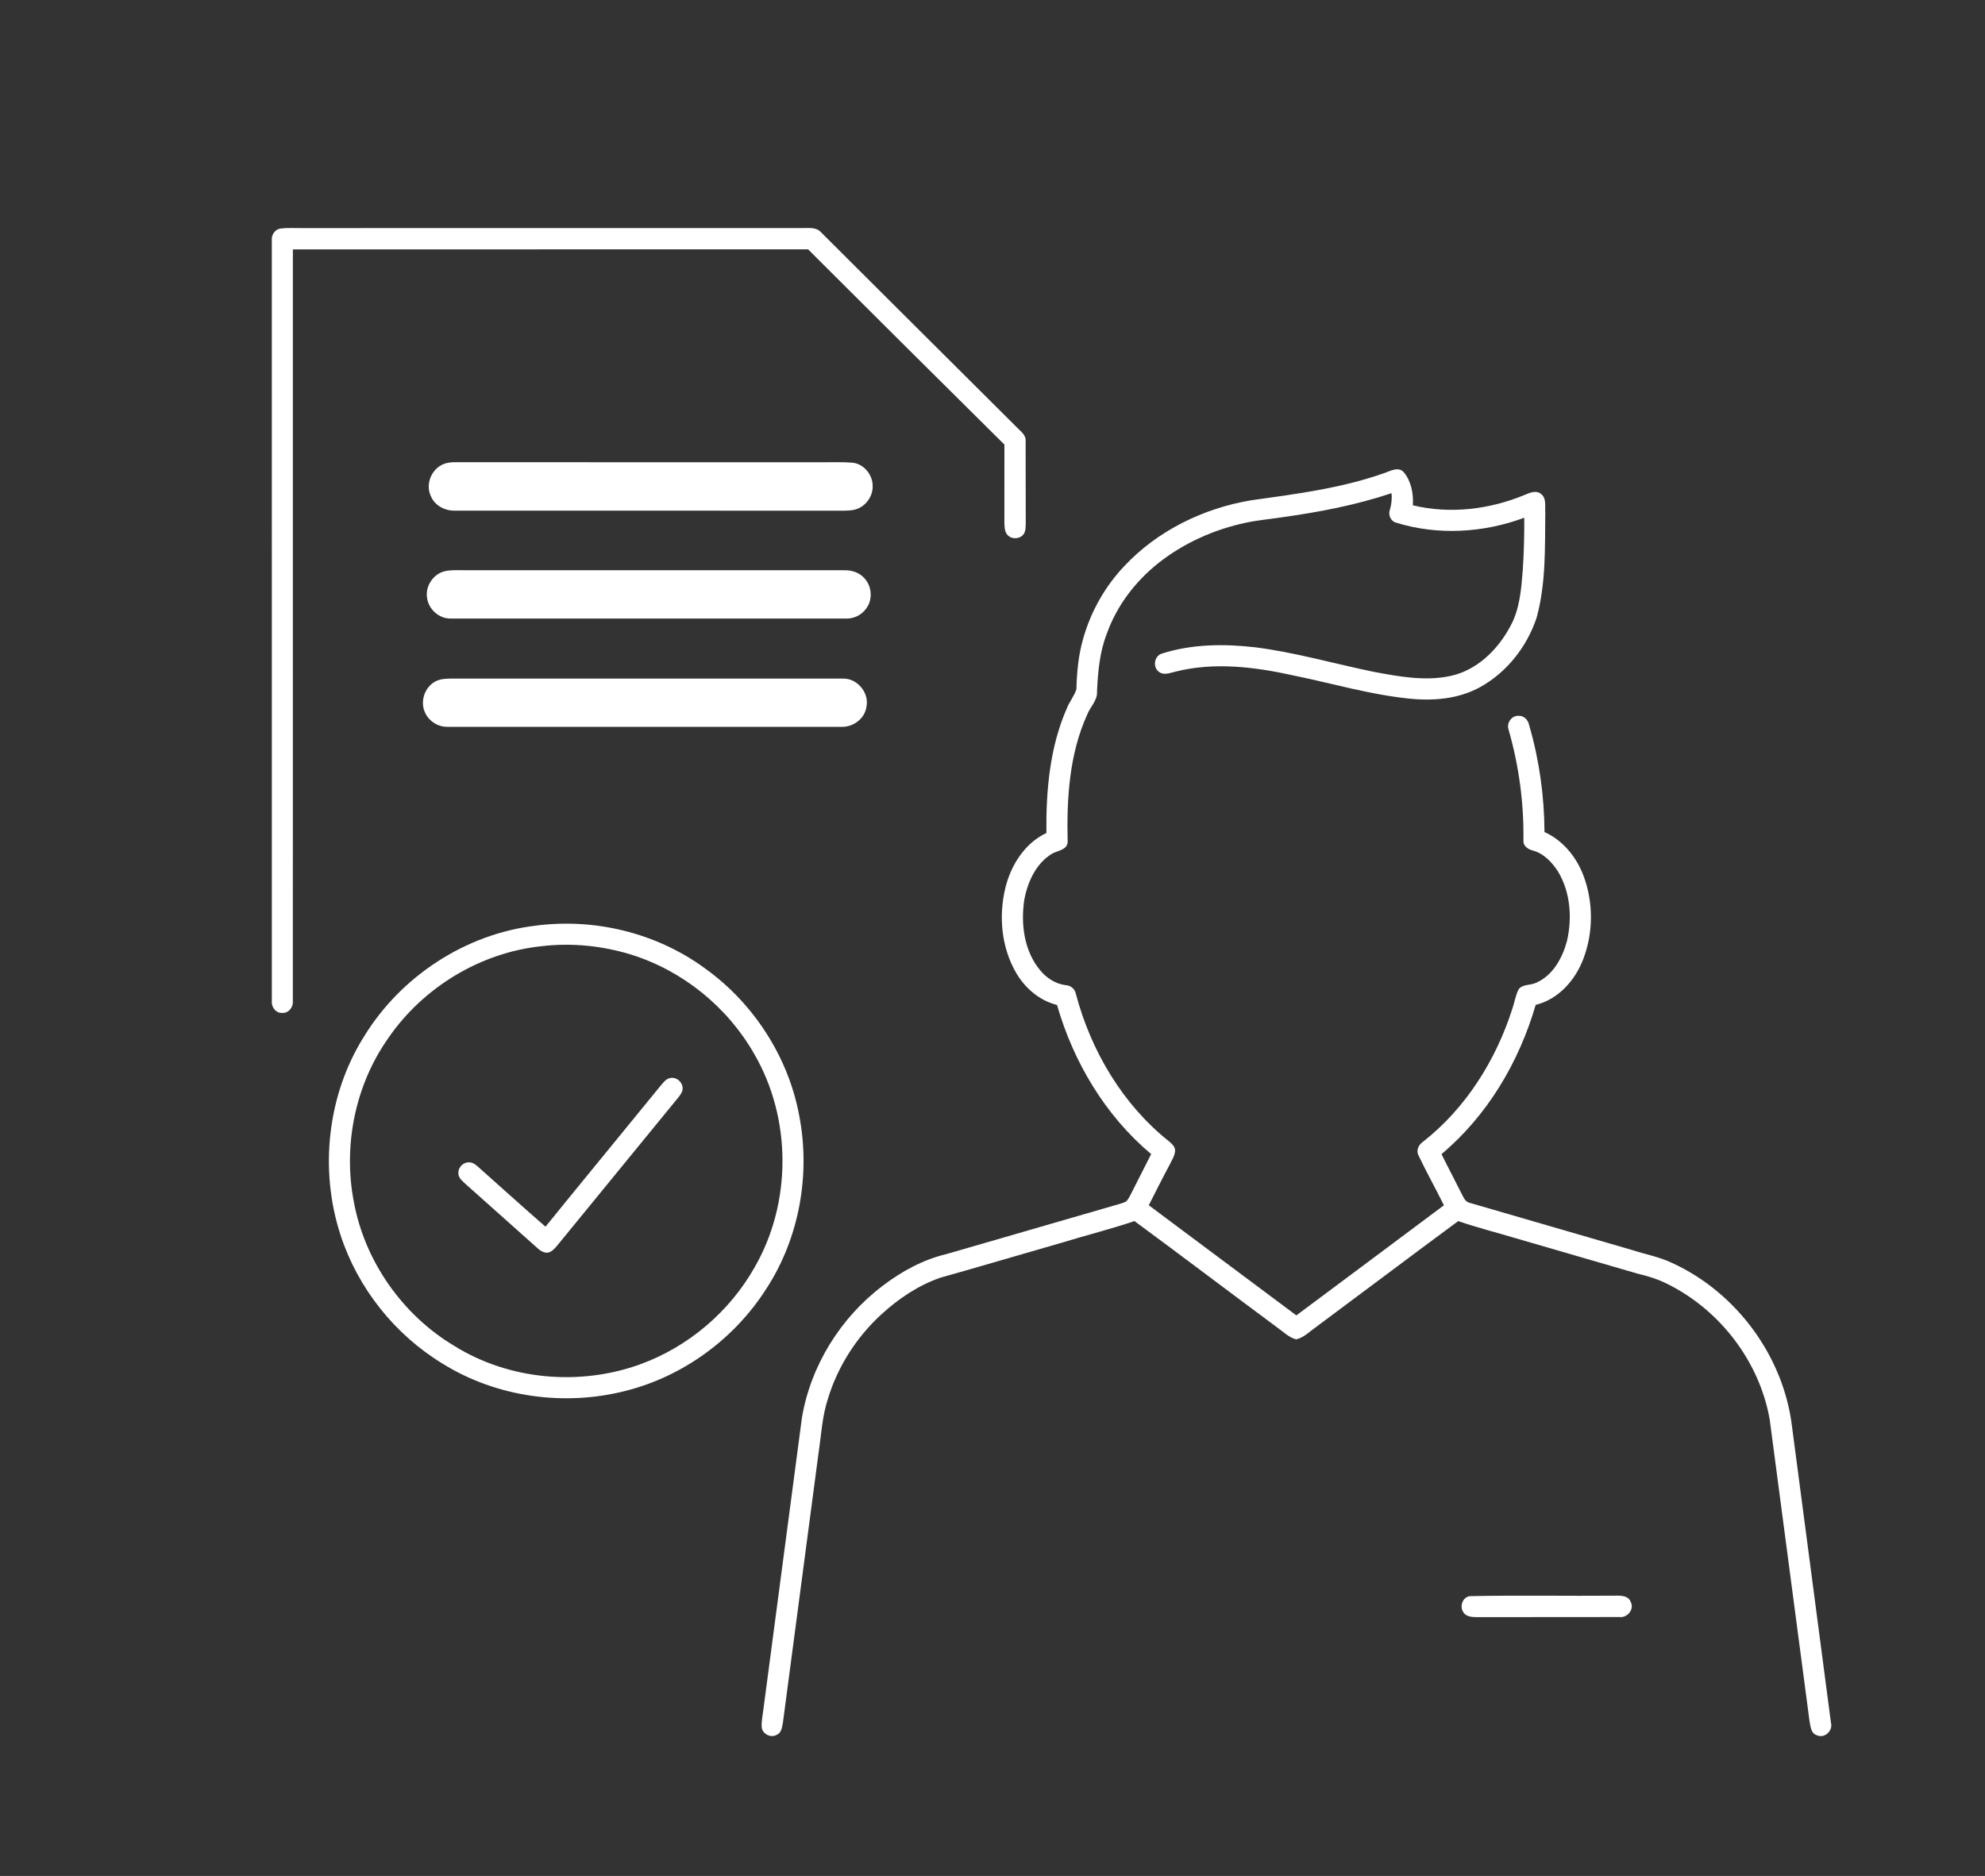 <svg xmlns="http://www.w3.org/2000/svg" width="529" height="500" viewBox="0 0 529 500" fill="none"><rect x="0" y="0" width="529" height="500" fill="#333333" stroke="none"/><path d="M128.956 363.513C129.206 363.767 129.206 363.767 128.956 363.513Z" fill="white"></path><path d="M72.441 63.961C72.314 62.527 73.353 61.071 74.809 60.907C76.633 60.676 78.475 60.821 80.308 60.794C124.619 60.79 168.927 60.803 213.234 60.785C215.13 60.867 217.453 60.336 218.859 61.969C236.213 79.255 253.548 96.563 270.916 113.83C271.909 114.905 273.438 115.872 273.329 117.532C273.375 124.782 273.311 132.037 273.361 139.287C273.316 140.267 273.411 141.333 272.894 142.213C272.004 143.706 269.618 143.869 268.488 142.571C267.694 141.682 267.699 140.416 267.667 139.296C267.685 132.363 267.672 125.426 267.676 118.494C250.2 101.181 232.751 83.841 215.352 66.452C169.584 66.47 123.821 66.465 78.053 66.474C78.044 133.248 78.067 200.026 78.039 266.8C78.198 268.388 76.982 270.021 75.313 269.976C73.552 270.112 72.264 268.443 72.445 266.773C72.432 199.169 72.436 131.565 72.441 63.961Z" fill="white"></path><path d="M118.141 123.716C119.955 122.972 121.961 123.24 123.871 123.199C155.774 123.208 187.677 123.199 219.581 123.203C222.148 123.235 224.725 123.103 227.289 123.33C230.342 123.711 232.683 126.706 232.565 129.741C232.556 132.64 230.338 135.362 227.484 135.907C225.783 136.22 224.04 136.093 222.321 136.111C188.594 136.097 154.862 136.115 121.13 136.102C118.562 136.142 115.904 134.763 114.869 132.336C113.282 129.187 114.915 125.054 118.141 123.716Z" fill="white"></path><path d="M368.858 126.107C370.496 125.553 372.682 124.256 374.12 125.88C376.112 128.303 376.711 131.61 376.525 134.677C386.443 137.077 396.991 135.789 406.35 131.896C407.662 131.356 409.295 130.594 410.597 131.592C412.203 132.703 411.686 134.881 411.813 136.546C411.713 145.919 412.017 155.488 409.513 164.611C406.977 172.292 401.618 179.161 394.509 183.104C388.684 186.357 381.779 186.878 375.264 186.171C364.947 185.086 354.961 182.124 344.821 180.055C334.509 177.759 323.62 176.385 313.231 179.02C311.788 179.343 310.064 180.114 308.776 178.989C307.088 177.687 307.669 174.706 309.742 174.171C317.741 171.63 326.311 171.575 334.582 172.533C345.239 173.889 355.578 176.906 366.081 179.061C372.8 180.313 379.778 181.629 386.574 180.159C393.611 178.635 399.16 173.182 402.462 166.989C405.012 162.438 405.402 157.116 405.811 152.026C406.133 147.353 406.237 142.671 406.219 137.989C395.326 142.045 383.117 142.748 371.979 139.282C370.618 138.892 369.919 137.227 370.387 135.938C370.813 134.477 371.004 132.967 370.836 131.451C361.381 134.614 351.559 136.487 341.704 137.866C338.488 138.366 335.23 138.629 332.045 139.314C323.63 141.092 315.558 144.685 308.785 150.016C302.615 154.907 297.629 161.399 294.984 168.853C293.051 173.771 292.593 179.079 292.352 184.31C292.507 186.683 290.574 188.33 289.766 190.394C284.916 201.029 284.254 213.002 284.526 224.516C284.272 226.662 281.709 226.694 280.234 227.62C276.038 230.219 273.874 235.083 272.975 239.774C272.004 246.243 272.889 253.43 277.195 258.606C278.9 260.68 281.287 262.231 283.986 262.572C285.352 262.64 286.486 263.583 286.731 264.944C290.755 280.093 299.149 294.325 311.484 304.157C312.247 304.824 313.181 305.568 313.163 306.693C313.09 308.027 312.31 309.179 311.752 310.354C309.824 313.952 307.995 317.599 306.149 321.238C319.251 331.033 332.363 340.806 345.475 350.592C358.6 340.828 371.698 331.029 384.8 321.243C382.595 316.765 380.136 312.418 378.009 307.904C377.333 306.588 378.081 305.096 379.211 304.325C390.63 295.387 398.66 282.579 403.043 268.846C403.642 267.127 403.873 265.262 404.74 263.642C405.815 262.277 407.825 262.662 409.286 261.973C413.818 260.058 416.382 255.344 417.602 250.798C419.017 244.619 418.523 237.764 415.193 232.256C413.573 229.761 411.346 227.406 408.369 226.653C407.194 226.34 405.924 225.46 405.988 224.113C406.155 214.131 404.799 204.132 402.054 194.541C401.405 192.804 402.775 190.698 404.672 190.789C406.128 190.68 407.262 191.923 407.516 193.271C410.202 202.508 411.563 212.14 411.6 221.762C416.54 223.981 420.17 228.477 422.03 233.49C424.648 240.518 424.639 248.525 421.966 255.539C419.839 261.229 415.324 266.355 409.254 267.834C404.822 283.083 396.392 297.342 384.161 307.605C385.903 311.162 387.772 314.655 389.537 318.203C390.045 319.137 390.485 320.358 391.674 320.594C406.11 324.809 420.565 328.987 435.01 333.184C438.526 334.318 442.196 334.989 445.554 336.586C462.771 344.431 475.397 361.584 477.593 380.403C481.018 406.654 484.535 432.9 487.946 459.155C488.536 461.26 486.281 463.419 484.24 462.507C482.579 462.036 482.502 460.08 482.23 458.683C478.682 431.902 475.17 405.116 471.623 378.335C468.91 362.923 458.425 349.226 444.456 342.257C441.888 340.955 439.129 340.102 436.339 339.44C425.56 336.3 414.775 333.193 403.996 330.044C398.874 328.502 393.67 327.209 388.611 325.457C375.903 334.835 363.3 344.358 350.619 353.772C348.959 354.929 347.494 356.49 345.466 356.98C343.542 356.535 342.154 355.074 340.597 353.976C327.813 344.508 315.146 334.885 302.333 325.453C295.977 327.608 289.449 329.227 283.034 331.196C272.231 334.286 261.461 337.512 250.64 340.533C244.692 342.584 239.371 346.191 234.766 350.428C228.228 356.462 223.269 364.202 220.67 372.718C219.1 377.455 218.864 382.468 218.129 387.368C214.958 411.291 211.823 435.214 208.647 459.136C208.402 460.312 208.284 461.863 206.991 462.38C205.467 463.279 203.257 462.222 203.003 460.47C202.867 458.937 203.23 457.412 203.402 455.902C206.841 429.896 210.271 403.891 213.71 377.89C216.042 363.984 223.995 351.204 235.219 342.716C240.251 338.873 245.931 335.756 252.124 334.277C267.046 329.985 281.949 325.621 296.867 321.315C297.974 320.975 299.149 320.762 300.165 320.185C300.714 319.609 301.05 318.879 301.422 318.189C303.177 314.641 305.019 311.143 306.784 307.6C294.566 297.351 286.082 283.11 281.695 267.857C277.013 266.682 273.116 263.343 270.748 259.201C266.828 252.418 266.111 244.07 267.953 236.534C269.45 230.528 273.116 224.725 278.86 222.026C278.755 210.733 279.74 199.119 284.363 188.675C285.052 186.937 286.327 185.458 286.863 183.671C286.976 179.125 287.407 174.552 288.677 170.165C290.719 162.969 294.503 156.264 299.661 150.842C308.513 141.41 320.735 135.466 333.425 133.343C345.357 131.678 357.443 130.149 368.858 126.107Z" fill="white"></path><path d="M118.603 152.23C120.336 151.849 122.124 152.003 123.884 151.981C157.602 151.994 191.32 151.976 225.038 151.99C226.944 151.958 228.927 152.557 230.247 153.995C232.375 156.136 232.679 159.866 230.791 162.252C229.589 163.953 227.525 164.92 225.451 164.865C190.372 164.87 155.293 164.879 120.214 164.861C117.047 164.97 114.148 162.375 113.799 159.258C113.34 156.136 115.518 152.92 118.603 152.23Z" fill="white"></path><path d="M116.78 181.298C118.032 180.84 119.393 180.895 120.709 180.858C155.325 180.872 189.942 180.849 224.558 180.867C228.392 180.704 231.676 184.583 230.914 188.34C230.492 191.561 227.312 193.888 224.136 193.725C189.188 193.72 154.236 193.73 119.289 193.72C116.843 193.788 114.466 192.35 113.386 190.154C111.685 186.938 113.323 182.514 116.78 181.298Z" fill="white"></path><path d="M142.699 246.724C158.355 244.642 174.792 248.607 187.6 257.903C200.63 267.136 210.008 281.468 212.961 297.188C216.064 312.985 213.025 329.999 204.205 343.518C195.748 356.802 182.16 366.779 166.88 370.667C150.484 374.914 132.35 372.427 117.932 363.444C105.224 355.714 95.383 343.373 90.769 329.227C85.053 311.765 87.222 291.793 97.049 276.205C106.848 260.23 124.038 248.938 142.699 246.724ZM144.536 252.164C128.117 253.824 112.746 263.139 103.446 276.731C94.644 289.23 91.391 305.359 94.299 320.335C97.207 336.205 107.32 350.546 121.171 358.785C135.73 367.822 154.44 369.451 170.505 363.671C183.372 359.021 194.442 349.625 201.147 337.702C211.056 320.471 210.983 298.009 200.961 280.841C193.852 268.392 181.965 258.747 168.278 254.455C160.633 252.096 152.494 251.247 144.536 252.164ZM128.956 363.512C129.206 363.767 129.206 363.767 128.956 363.512Z" fill="white"></path><path d="M176.004 289.43C176.766 288.591 177.478 287.443 178.717 287.316C180.296 287.035 181.848 288.369 181.916 289.952C182.002 290.9 181.389 291.699 180.845 292.411C170.024 305.64 159.199 318.865 148.393 332.104C147.726 332.862 146.995 333.715 145.934 333.878C145.022 333.923 144.178 333.483 143.506 332.912C137.032 327.118 130.544 321.338 124.057 315.563C123.217 314.746 122.07 313.898 122.16 312.586C122.115 311.021 123.63 309.597 125.2 309.823C126.035 309.828 126.693 310.418 127.319 310.908C133.339 316.252 139.292 321.674 145.376 326.95C155.538 314.406 165.819 301.957 176.004 289.43Z" fill="white"></path><path d="M391.719 425.423C404.644 425.151 417.597 425.409 430.532 425.296C431.997 425.25 433.998 425.309 434.588 426.97C435.622 428.984 433.644 431.271 431.521 430.99C419.099 431.035 406.681 430.971 394.259 431.021C392.803 430.985 390.943 431.153 390.022 429.765C388.879 428.249 389.759 425.659 391.719 425.423Z" fill="white"></path></svg>